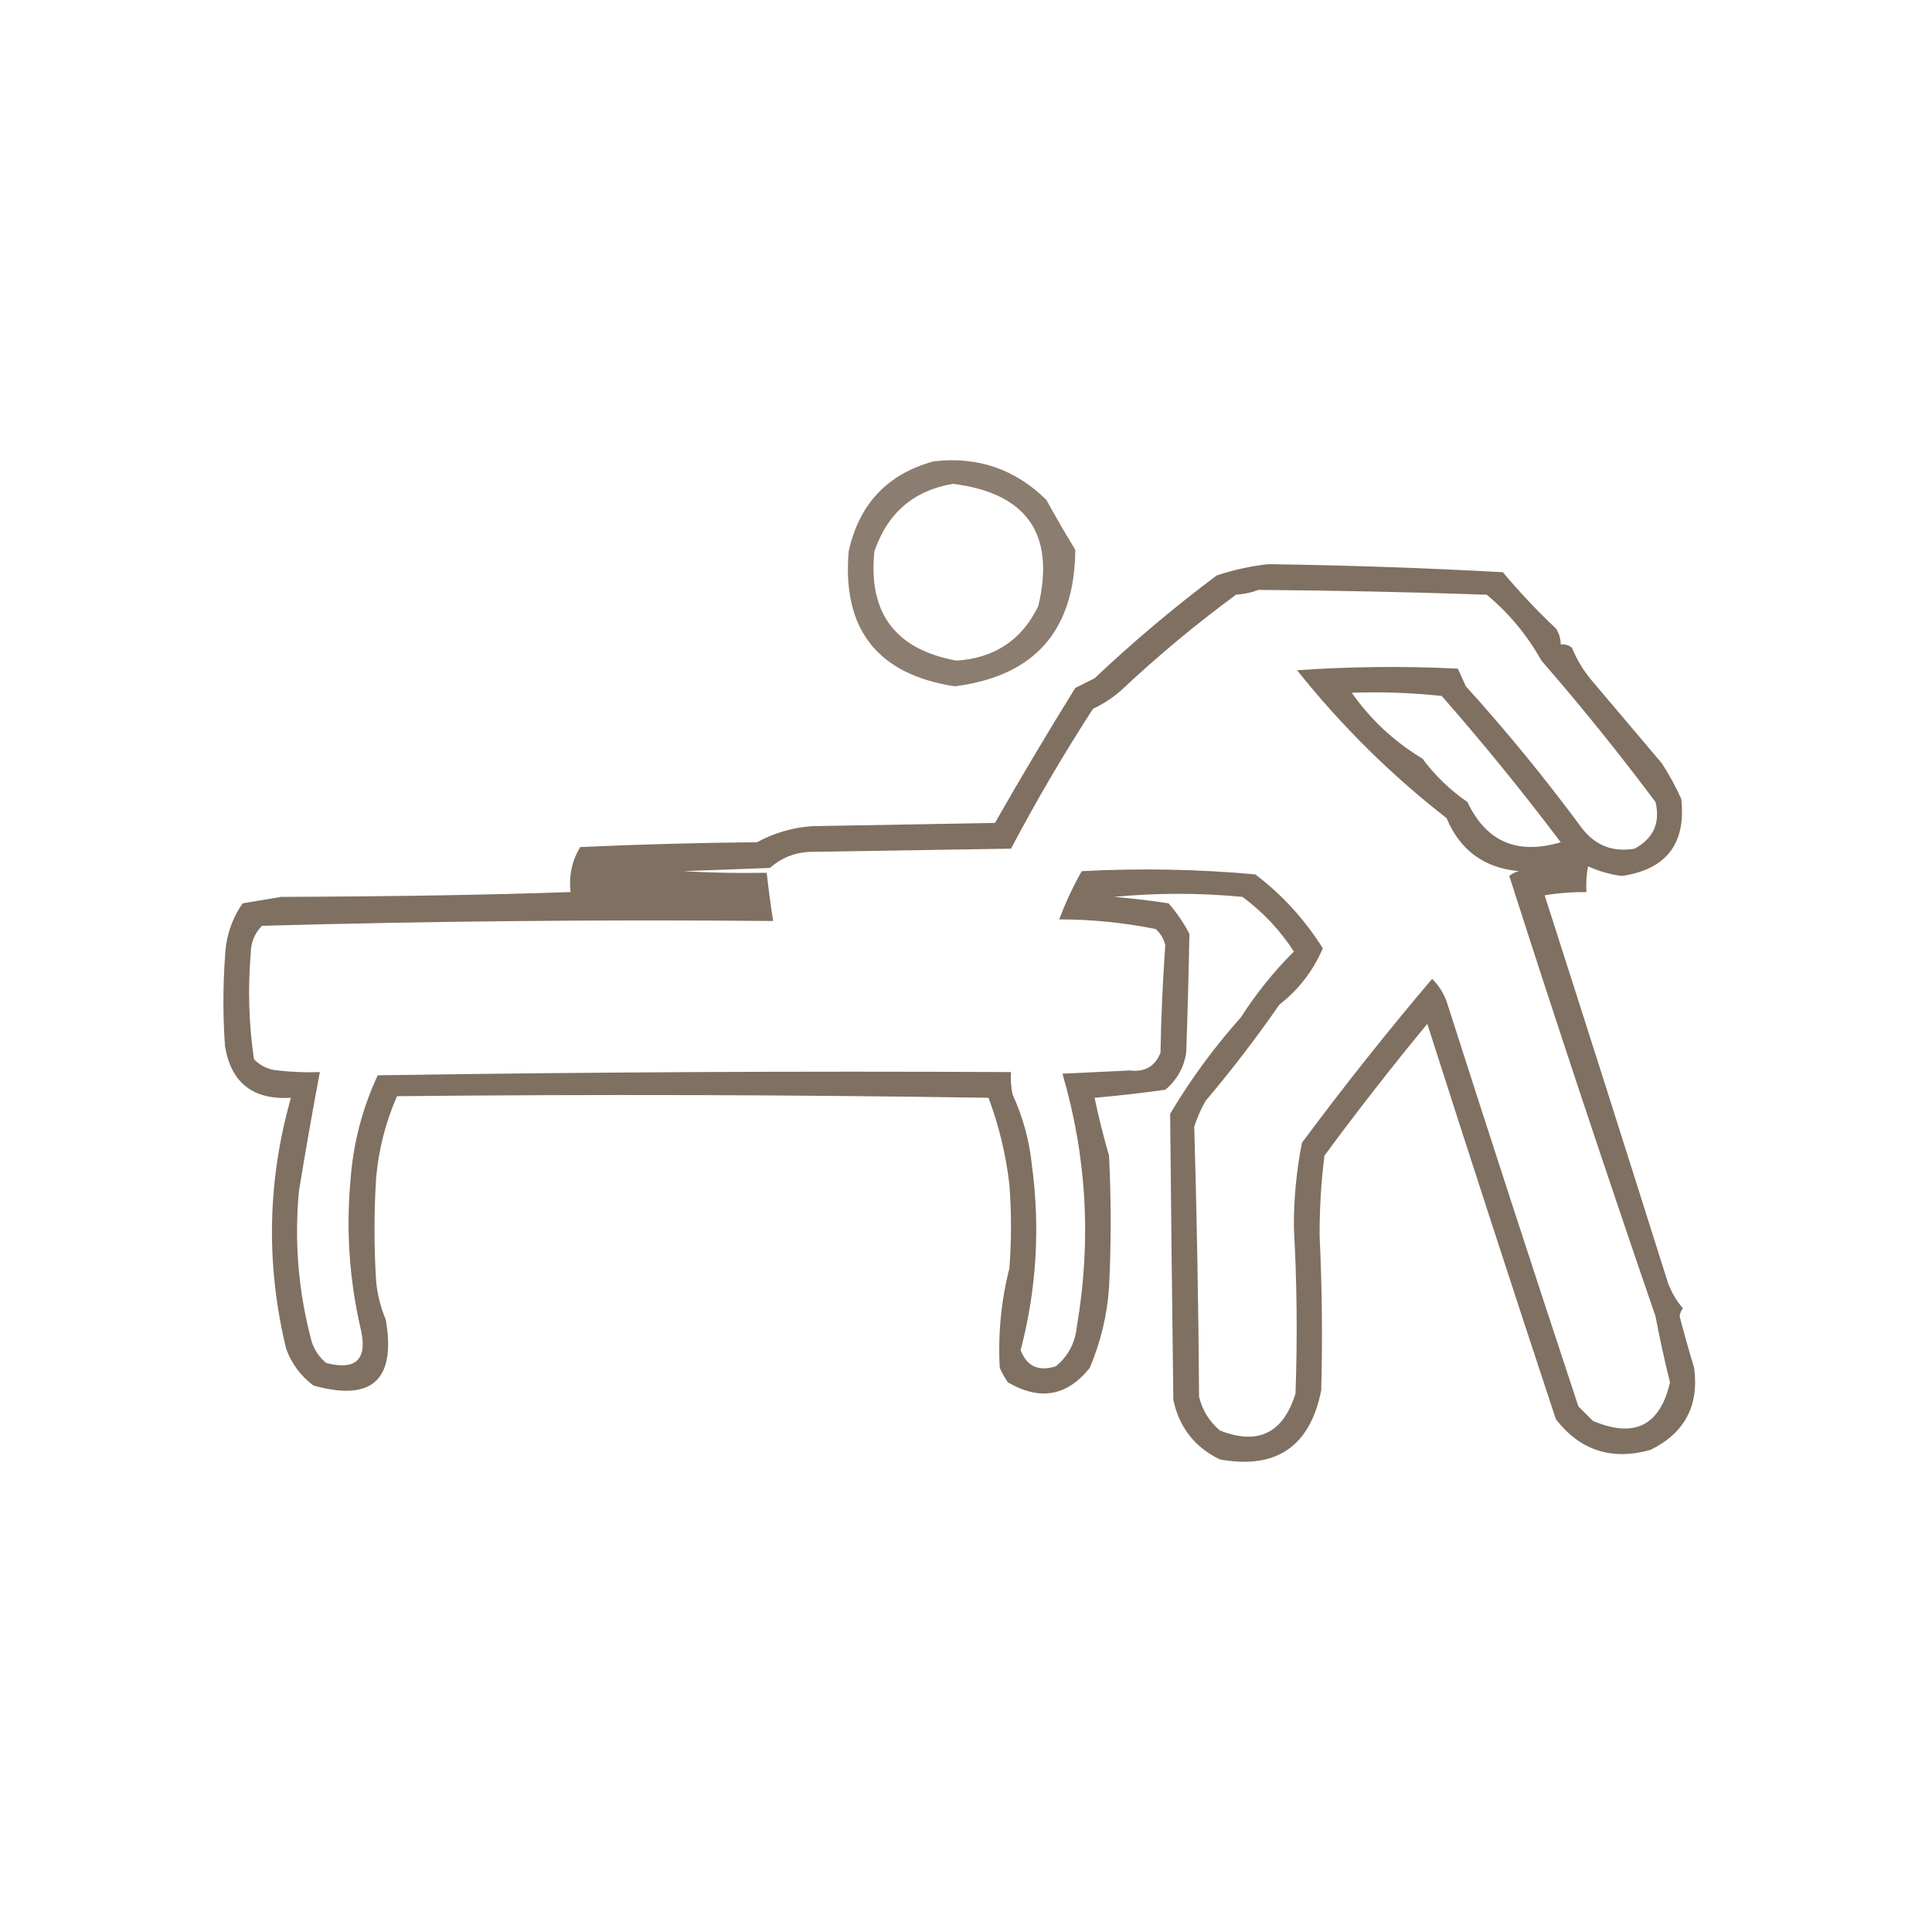 <svg xmlns="http://www.w3.org/2000/svg" xmlns:xlink="http://www.w3.org/1999/xlink" width="601px" height="601px" style="shape-rendering:geometricPrecision; text-rendering:geometricPrecision; image-rendering:optimizeQuality; fill-rule:evenodd; clip-rule:evenodd"><g><path style="opacity:0.848" fill="#776756" d="M 290.5,143.5 C 304.129,141.932 315.796,145.932 325.5,155.5C 328.387,160.781 331.387,165.947 334.5,171C 334.328,196.166 321.828,210.333 297,213.5C 272.959,209.788 261.959,195.788 264,171.5C 267.274,156.73 276.107,147.397 290.5,143.5 Z M 296.5,150.5 C 319.472,153.471 328.306,166.138 323,188.5C 317.897,199.078 309.397,204.745 297.5,205.5C 278.526,202.025 270.026,190.692 272,171.5C 276.116,159.536 284.282,152.536 296.5,150.5 Z"></path></g><g><path style="opacity:0.928" fill="#766555" d="M 394.5,175.5 C 418.85,175.839 443.183,176.672 467.5,178C 472.634,184.135 478.134,189.969 484,195.5C 485.009,197.025 485.509,198.692 485.5,200.5C 486.822,200.33 487.989,200.663 489,201.5C 490.497,205.165 492.497,208.498 495,211.5C 502.333,220.167 509.667,228.833 517,237.5C 519.254,241.007 521.254,244.673 523,248.5C 524.54,262.458 518.374,270.458 504.5,272.5C 500.825,272.003 497.325,271.003 494,269.5C 493.503,272.146 493.336,274.813 493.5,277.5C 489.131,277.467 484.798,277.8 480.5,278.5C 493.473,318.914 506.306,359.247 519,399.5C 520.123,402.249 521.623,404.749 523.5,407C 522.941,407.725 522.608,408.558 522.5,409.5C 523.899,414.862 525.399,420.196 527,425.5C 528.581,437.245 524.081,445.745 513.5,451C 501.44,454.424 491.607,451.257 484,441.5C 470.421,400.433 457.088,359.433 444,318.5C 432.952,331.88 422.285,345.547 412,359.5C 410.964,367.794 410.464,376.128 410.5,384.5C 411.267,400.498 411.433,416.498 411,432.5C 407.532,449.983 397.032,457.15 379.5,454C 371.696,450.255 366.863,444.088 365,435.5C 364.618,405.806 364.285,376.139 364,346.5C 370.356,335.79 377.689,325.79 386,316.5C 390.711,309.113 396.211,302.28 402.5,296C 398.209,289.375 392.876,283.709 386.5,279C 373.197,277.727 359.864,277.727 346.5,279C 352.19,279.469 357.857,280.136 363.5,281C 366.024,283.869 368.191,287.036 370,290.5C 369.772,302.803 369.439,315.136 369,327.5C 368.258,332.151 366.092,335.984 362.5,339C 355.202,340.017 347.869,340.851 340.5,341.5C 341.77,347.565 343.27,353.565 345,359.5C 345.667,373.167 345.667,386.833 345,400.5C 344.388,409.179 342.388,417.512 339,425.5C 331.981,434.326 323.481,435.826 313.5,430C 312.54,428.581 311.707,427.081 311,425.5C 310.424,415.035 311.424,404.702 314,394.5C 314.667,385.833 314.667,377.167 314,368.5C 312.916,359.166 310.749,350.166 307.5,341.5C 246.169,340.549 184.836,340.383 123.5,341C 119.944,349.103 117.777,357.603 117,366.5C 116.333,377.167 116.333,387.833 117,398.5C 117.384,402.653 118.384,406.653 120,410.5C 123.234,429.269 115.734,436.103 97.5,431C 93.509,428.011 90.676,424.178 89,419.5C 82.672,393.376 83.172,367.376 90.5,341.5C 78.726,342.205 71.893,336.871 70,325.5C 69.333,316.167 69.333,306.833 70,297.5C 70.263,291.377 72.096,285.877 75.5,281C 79.5,280.333 83.5,279.667 87.5,279C 122.848,278.871 152.848,278.371 177.5,277.5C 176.909,272.431 177.909,267.764 180.5,263.5C 198.824,262.667 217.158,262.167 235.5,262C 240.777,259.131 246.444,257.465 252.5,257C 271.5,256.667 290.5,256.333 309.5,256C 317.582,241.835 325.915,227.835 334.5,214C 336.5,213 338.5,212 340.5,211C 352.581,199.582 365.247,188.915 378.5,179C 383.829,177.248 389.162,176.081 394.5,175.5 Z M 391.5,183.5 C 415.172,183.685 438.839,184.185 462.5,185C 469.488,190.855 475.155,197.689 479.5,205.5C 491.842,219.684 503.675,234.35 515,249.5C 516.523,255.979 514.357,260.813 508.5,264C 501.693,265.175 496.193,263.008 492,257.5C 480.756,242.252 468.756,227.586 456,213.5C 455.163,211.649 454.329,209.816 453.5,208C 436.823,207.167 420.157,207.334 403.5,208.5C 417.239,225.74 432.739,241.073 450,254.5C 454.187,264.511 461.687,270.011 472.5,271C 471.376,271.249 470.376,271.749 469.5,272.5C 484.222,318.42 499.389,364.087 515,409.5C 516.291,416.375 517.791,423.209 519.5,430C 516.428,443.483 508.428,447.483 495.5,442C 494,440.5 492.5,439 491,437.5C 477.109,395.495 463.442,353.495 450,311.5C 448.985,308.79 447.485,306.457 445.5,304.5C 431.46,321.044 417.96,338.044 405,355.5C 403.276,364.24 402.443,373.073 402.5,382C 403.453,399.161 403.62,416.328 403,433.5C 399.185,445.825 391.352,449.658 379.5,445C 376.193,442.222 374.026,438.722 373,434.5C 372.817,406.477 372.317,378.477 371.5,350.5C 372.389,347.721 373.556,345.055 375,342.5C 383.151,332.86 390.818,322.86 398,312.5C 403.983,307.846 408.483,302.012 411.5,295C 405.875,286.043 398.875,278.377 390.5,272C 372.566,270.374 354.566,270.041 336.5,271C 333.787,275.795 331.454,280.795 329.5,286C 339.623,286.005 349.623,287.005 359.5,289C 361.01,290.351 362.01,292.018 362.5,294C 361.699,305.133 361.199,316.3 361,327.5C 359.314,331.721 356.147,333.555 351.5,333C 344.5,333.333 337.5,333.667 330.5,334C 338.05,359.756 339.55,385.923 335,412.5C 334.533,417.581 332.366,421.748 328.5,425C 323.106,426.738 319.44,425.072 317.5,420C 322.444,401.089 323.61,381.923 321,362.5C 320.216,354.818 318.216,347.485 315,340.5C 314.503,338.19 314.337,335.857 314.5,333.5C 248.83,333.167 183.163,333.5 117.5,334.5C 112.635,344.959 109.802,355.959 109,367.5C 107.672,382.681 108.672,397.681 112,412.5C 114.594,422.622 111.094,426.455 101.5,424C 99.383,422.269 97.883,420.102 97,417.5C 92.836,402.106 91.502,386.439 93,370.5C 95.012,358.125 97.178,345.791 99.5,333.5C 95.154,333.666 90.821,333.499 86.5,333C 83.542,332.771 81.042,331.604 79,329.5C 77.403,318.573 77.069,307.573 78,296.5C 78.06,293.125 79.227,290.292 81.5,288C 134.467,286.526 187.467,286.026 240.5,286.5C 239.725,281.516 239.058,276.516 238.5,271.5C 229.827,271.666 221.16,271.5 212.5,271C 221.5,270.667 230.5,270.333 239.5,270C 242.891,266.978 246.891,265.311 251.5,265C 272.5,264.667 293.5,264.333 314.5,264C 322.369,249.089 330.869,234.589 340,220.5C 343.089,219.04 345.922,217.207 348.5,215C 359.916,204.247 371.916,194.247 384.5,185C 387.036,184.814 389.369,184.314 391.5,183.5 Z M 420.5,215.5 C 429.857,215.168 439.19,215.502 448.5,216.5C 461.401,231.232 473.735,246.398 485.5,262C 471.978,266.014 462.312,261.847 456.5,249.5C 451.055,245.744 446.388,241.244 442.5,236C 433.692,230.69 426.359,223.857 420.5,215.5 Z"></path></g></svg>